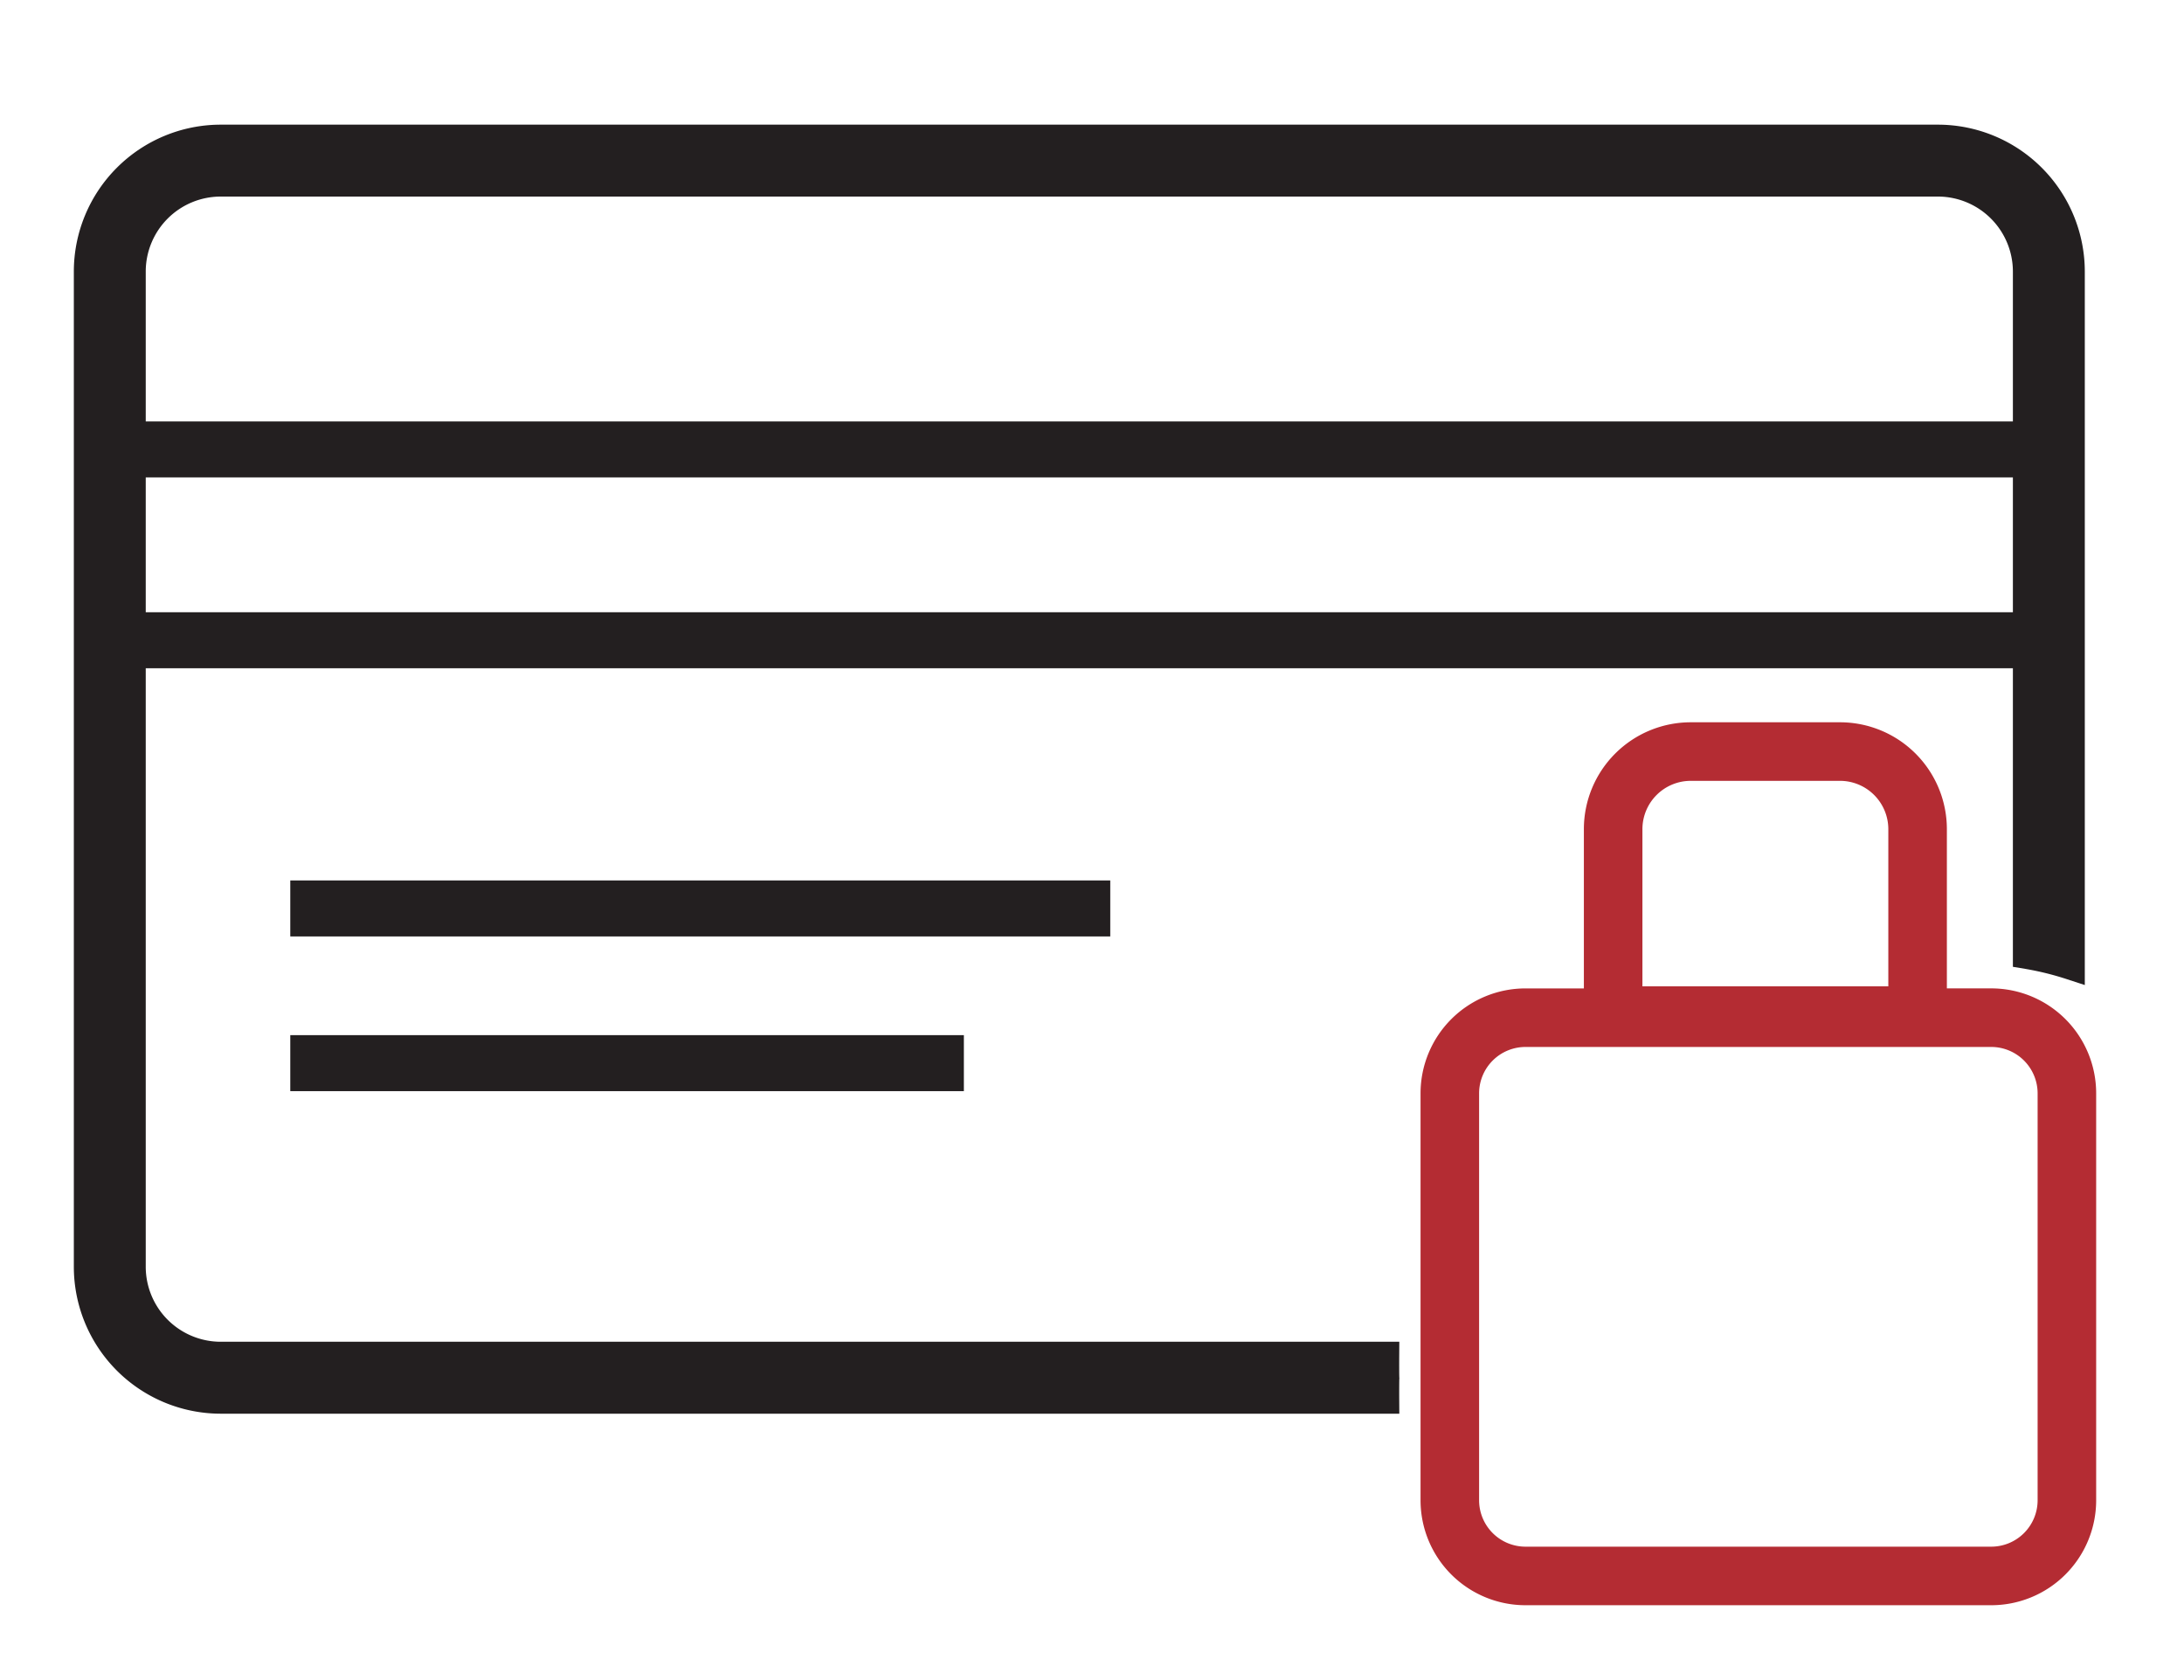 <svg xmlns="http://www.w3.org/2000/svg" viewBox="0 0 78 60"><title>Secure Card</title><path d="M69.213,4.952H7.88A4.749,4.749,0,0,0,3.137,9.696V45.243A4.75,4.75,0,0,0,7.88,49.987H49.472c-.002-.29,0-.708.004-.762-.005-.06-.006-.52-.004-.807H7.88a3.18,3.18,0,0,1-3.175-3.176V9.696A3.179,3.179,0,0,1,7.88,6.52H69.213A3.18,3.18,0,0,1,72.389,9.696V34.104a10.717,10.717,0,0,1,1.568.385V9.696A4.75,4.75,0,0,0,69.213,4.952Z" fill="#231f20" stroke="#231f20" stroke-miterlimit="10"/><line x1="3.92" y1="16.05" x2="72.989" y2="16.05" fill="none" stroke="#231f20" stroke-miterlimit="10" stroke-width="2"/><line x1="4.289" y1="22.865" x2="73.541" y2="22.865" fill="none" stroke="#231f20" stroke-miterlimit="10" stroke-width="2"/><line x1="10.367" y1="32.443" x2="39.652" y2="32.443" fill="none" stroke="#231f20" stroke-miterlimit="10" stroke-width="2"/><line x1="10.367" y1="37.968" x2="34.424" y2="37.968" fill="none" stroke="#231f20" stroke-miterlimit="10" stroke-width="2"/><path d="M71.11,35.298H69.531V29.611a3.817,3.817,0,0,0-3.816-3.816h-5.332a3.817,3.817,0,0,0-3.816,3.816v5.688H54.487a3.748,3.748,0,0,0-3.753,3.743V53.584a3.748,3.748,0,0,0,3.753,3.743H71.11a3.748,3.748,0,0,0,3.753-3.743V39.041A3.748,3.748,0,0,0,71.11,35.298ZM58.658,29.611a1.727,1.727,0,0,1,1.725-1.725h5.332a1.727,1.727,0,0,1,1.725,1.725v5.614H58.658ZM72.772,53.584A1.658,1.658,0,0,1,71.11,55.236H54.487a1.658,1.658,0,0,1-1.662-1.652V39.041A1.658,1.658,0,0,1,54.487,37.39H71.11a1.658,1.658,0,0,1,1.662,1.652Z" fill="#b42c33"/></svg>